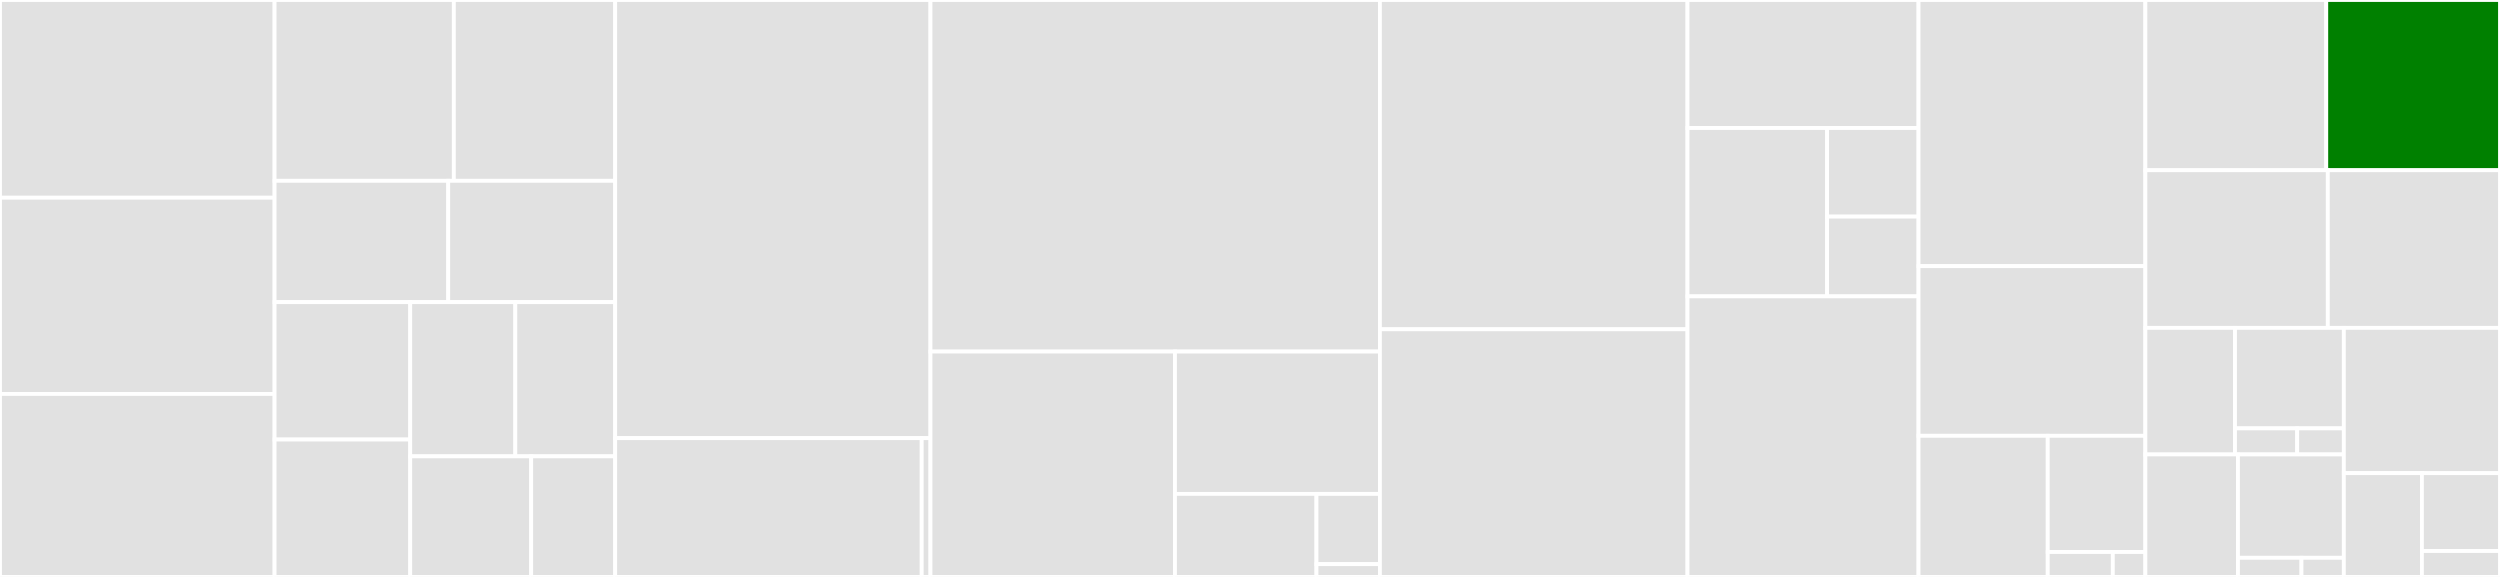 <svg baseProfile="full" width="650" height="150" viewBox="0 0 650 150" version="1.1"
xmlns="http://www.w3.org/2000/svg" xmlns:ev="http://www.w3.org/2001/xml-events"
xmlns:xlink="http://www.w3.org/1999/xlink">

<rect x="0" y="0" width="650" height="150" fill="#333333" stroke="none"/>

<style>rect.s{mask:url(#mask);}</style>
<defs>
  <pattern id="white" width="4" height="4" patternUnits="userSpaceOnUse" patternTransform="rotate(45)">
    <rect width="2" height="2" transform="translate(0,0)" fill="white"></rect>
  </pattern>
  <mask id="mask">
    <rect x="0" y="0" width="100%" height="100%" fill="url(#white)"></rect>
  </mask>
</defs>

<rect x="0" y="0" width="71.39" height="51.407" fill="#e1e1e1" stroke="white" stroke-width="1" class=" tooltipped" data-content="amazon/common.py"><title>amazon/common.py</title></rect>
<rect x="0" y="51.407" width="71.39" height="51.023" fill="#e1e1e1" stroke="white" stroke-width="1" class=" tooltipped" data-content="amazon/amazon_estimator.py"><title>amazon/amazon_estimator.py</title></rect>
<rect x="0" y="102.43" width="71.39" height="47.57" fill="#e1e1e1" stroke="white" stroke-width="1" class=" tooltipped" data-content="amazon/linear_learner.py"><title>amazon/linear_learner.py</title></rect>
<rect x="71.39" y="0" width="46.607" height="47.01" fill="#e1e1e1" stroke="white" stroke-width="1" class=" tooltipped" data-content="amazon/record_pb2.py"><title>amazon/record_pb2.py</title></rect>
<rect x="117.997" y="0" width="41.946" height="47.01" fill="#e1e1e1" stroke="white" stroke-width="1" class=" tooltipped" data-content="amazon/factorization_machines.py"><title>amazon/factorization_machines.py</title></rect>
<rect x="71.39" y="47.01" width="45.145" height="31.546" fill="#e1e1e1" stroke="white" stroke-width="1" class=" tooltipped" data-content="amazon/ntm.py"><title>amazon/ntm.py</title></rect>
<rect x="116.535" y="47.01" width="43.409" height="31.546" fill="#e1e1e1" stroke="white" stroke-width="1" class=" tooltipped" data-content="amazon/kmeans.py"><title>amazon/kmeans.py</title></rect>
<rect x="71.39" y="78.557" width="35.268" height="35.722" fill="#e1e1e1" stroke="white" stroke-width="1" class=" tooltipped" data-content="amazon/knn.py"><title>amazon/knn.py</title></rect>
<rect x="71.39" y="114.278" width="35.268" height="35.722" fill="#e1e1e1" stroke="white" stroke-width="1" class=" tooltipped" data-content="amazon/pca.py"><title>amazon/pca.py</title></rect>
<rect x="106.658" y="78.557" width="27.326" height="40.09" fill="#e1e1e1" stroke="white" stroke-width="1" class=" tooltipped" data-content="amazon/lda.py"><title>amazon/lda.py</title></rect>
<rect x="133.984" y="78.557" width="25.96" height="40.09" fill="#e1e1e1" stroke="white" stroke-width="1" class=" tooltipped" data-content="amazon/randomcutforest.py"><title>amazon/randomcutforest.py</title></rect>
<rect x="106.658" y="118.647" width="31.447" height="31.353" fill="#e1e1e1" stroke="white" stroke-width="1" class=" tooltipped" data-content="amazon/hyperparameter.py"><title>amazon/hyperparameter.py</title></rect>
<rect x="138.106" y="118.647" width="21.838" height="31.353" fill="#e1e1e1" stroke="white" stroke-width="1" class=" tooltipped" data-content="amazon/validation.py"><title>amazon/validation.py</title></rect>
<rect x="159.944" y="0" width="81.98" height="113.92" fill="#e1e1e1" stroke="white" stroke-width="1" class=" tooltipped" data-content="local/image.py"><title>local/image.py</title></rect>
<rect x="159.944" y="113.92" width="79.703" height="36.08" fill="#e1e1e1" stroke="white" stroke-width="1" class=" tooltipped" data-content="local/local_session.py"><title>local/local_session.py</title></rect>
<rect x="239.647" y="113.92" width="2.277" height="36.08" fill="#e1e1e1" stroke="white" stroke-width="1" class=" tooltipped" data-content="local/__init__.py"><title>local/__init__.py</title></rect>
<rect x="241.924" y="0" width="116.854" height="91.406" fill="#e1e1e1" stroke="white" stroke-width="1" class=" tooltipped" data-content="session.py"><title>session.py</title></rect>
<rect x="241.924" y="91.406" width="63.569" height="58.594" fill="#e1e1e1" stroke="white" stroke-width="1" class=" tooltipped" data-content="tensorflow/estimator.py"><title>tensorflow/estimator.py</title></rect>
<rect x="305.493" y="91.406" width="53.285" height="37.007" fill="#e1e1e1" stroke="white" stroke-width="1" class=" tooltipped" data-content="tensorflow/predictor.py"><title>tensorflow/predictor.py</title></rect>
<rect x="305.493" y="128.413" width="36.792" height="21.587" fill="#e1e1e1" stroke="white" stroke-width="1" class=" tooltipped" data-content="tensorflow/model.py"><title>tensorflow/model.py</title></rect>
<rect x="342.285" y="128.413" width="16.493" height="18.266" fill="#e1e1e1" stroke="white" stroke-width="1" class=" tooltipped" data-content="tensorflow/__init__.py"><title>tensorflow/__init__.py</title></rect>
<rect x="342.285" y="146.679" width="16.493" height="3.321" fill="#e1e1e1" stroke="white" stroke-width="1" class=" tooltipped" data-content="tensorflow/defaults.py"><title>tensorflow/defaults.py</title></rect>
<rect x="358.778" y="0" width="79.972" height="85.616" fill="#e1e1e1" stroke="white" stroke-width="1" class=" tooltipped" data-content="estimator.py"><title>estimator.py</title></rect>
<rect x="358.778" y="85.616" width="79.972" height="64.384" fill="#e1e1e1" stroke="white" stroke-width="1" class=" tooltipped" data-content="tuner.py"><title>tuner.py</title></rect>
<rect x="438.75" y="0" width="60.07" height="33.283" fill="#e1e1e1" stroke="white" stroke-width="1" class=" tooltipped" data-content="cli/common.py"><title>cli/common.py</title></rect>
<rect x="438.75" y="33.283" width="36.292" height="43.769" fill="#e1e1e1" stroke="white" stroke-width="1" class=" tooltipped" data-content="cli/main.py"><title>cli/main.py</title></rect>
<rect x="475.042" y="33.283" width="23.778" height="23.036" fill="#e1e1e1" stroke="white" stroke-width="1" class=" tooltipped" data-content="cli/tensorflow.py"><title>cli/tensorflow.py</title></rect>
<rect x="475.042" y="56.319" width="23.778" height="20.733" fill="#e1e1e1" stroke="white" stroke-width="1" class=" tooltipped" data-content="cli/mxnet.py"><title>cli/mxnet.py</title></rect>
<rect x="438.75" y="77.052" width="60.07" height="72.948" fill="#e1e1e1" stroke="white" stroke-width="1" class=" tooltipped" data-content="predictor.py"><title>predictor.py</title></rect>
<rect x="498.82" y="0" width="58.975" height="69.195" fill="#e1e1e1" stroke="white" stroke-width="1" class=" tooltipped" data-content="analytics.py"><title>analytics.py</title></rect>
<rect x="498.82" y="69.195" width="58.975" height="44.118" fill="#e1e1e1" stroke="white" stroke-width="1" class=" tooltipped" data-content="transformer.py"><title>transformer.py</title></rect>
<rect x="498.82" y="113.313" width="33.593" height="36.687" fill="#e1e1e1" stroke="white" stroke-width="1" class=" tooltipped" data-content="chainer/estimator.py"><title>chainer/estimator.py</title></rect>
<rect x="532.413" y="113.313" width="25.382" height="30.213" fill="#e1e1e1" stroke="white" stroke-width="1" class=" tooltipped" data-content="chainer/model.py"><title>chainer/model.py</title></rect>
<rect x="532.413" y="143.526" width="16.921" height="6.474" fill="#e1e1e1" stroke="white" stroke-width="1" class=" tooltipped" data-content="chainer/__init__.py"><title>chainer/__init__.py</title></rect>
<rect x="549.334" y="143.526" width="8.461" height="6.474" fill="#e1e1e1" stroke="white" stroke-width="1" class=" tooltipped" data-content="chainer/defaults.py"><title>chainer/defaults.py</title></rect>
<rect x="557.795" y="0" width="47.031" height="44.257" fill="#e1e1e1" stroke="white" stroke-width="1" class=" tooltipped" data-content="job.py"><title>job.py</title></rect>
<rect x="604.826" y="0" width="45.174" height="44.257" fill="green" stroke="white" stroke-width="1" class=" tooltipped" data-content="utils.py"><title>utils.py</title></rect>
<rect x="557.795" y="44.257" width="47.439" height="40.99" fill="#e1e1e1" stroke="white" stroke-width="1" class=" tooltipped" data-content="fw_utils.py"><title>fw_utils.py</title></rect>
<rect x="605.234" y="44.257" width="44.766" height="40.99" fill="#e1e1e1" stroke="white" stroke-width="1" class=" tooltipped" data-content="model.py"><title>model.py</title></rect>
<rect x="557.795" y="85.248" width="23.304" height="32.907" fill="#e1e1e1" stroke="white" stroke-width="1" class=" tooltipped" data-content="pytorch/model.py"><title>pytorch/model.py</title></rect>
<rect x="581.099" y="85.248" width="28.297" height="26.132" fill="#e1e1e1" stroke="white" stroke-width="1" class=" tooltipped" data-content="pytorch/estimator.py"><title>pytorch/estimator.py</title></rect>
<rect x="581.099" y="111.38" width="16.17" height="6.775" fill="#e1e1e1" stroke="white" stroke-width="1" class=" tooltipped" data-content="pytorch/__init__.py"><title>pytorch/__init__.py</title></rect>
<rect x="597.269" y="111.38" width="12.127" height="6.775" fill="#e1e1e1" stroke="white" stroke-width="1" class=" tooltipped" data-content="pytorch/defaults.py"><title>pytorch/defaults.py</title></rect>
<rect x="557.795" y="118.155" width="24.08" height="31.845" fill="#e1e1e1" stroke="white" stroke-width="1" class=" tooltipped" data-content="mxnet/model.py"><title>mxnet/model.py</title></rect>
<rect x="581.875" y="118.155" width="27.521" height="26.87" fill="#e1e1e1" stroke="white" stroke-width="1" class=" tooltipped" data-content="mxnet/estimator.py"><title>mxnet/estimator.py</title></rect>
<rect x="581.875" y="145.024" width="16.512" height="4.976" fill="#e1e1e1" stroke="white" stroke-width="1" class=" tooltipped" data-content="mxnet/__init__.py"><title>mxnet/__init__.py</title></rect>
<rect x="598.388" y="145.024" width="11.008" height="4.976" fill="#e1e1e1" stroke="white" stroke-width="1" class=" tooltipped" data-content="mxnet/defaults.py"><title>mxnet/defaults.py</title></rect>
<rect x="609.396" y="85.248" width="40.604" height="37.772" fill="#e1e1e1" stroke="white" stroke-width="1" class=" tooltipped" data-content="logs.py"><title>logs.py</title></rect>
<rect x="609.396" y="123.02" width="20.302" height="26.98" fill="#e1e1e1" stroke="white" stroke-width="1" class=" tooltipped" data-content="__init__.py"><title>__init__.py</title></rect>
<rect x="629.698" y="123.02" width="20.302" height="20.235" fill="#e1e1e1" stroke="white" stroke-width="1" class=" tooltipped" data-content="user_agent.py"><title>user_agent.py</title></rect>
<rect x="629.698" y="143.255" width="20.302" height="6.745" fill="#e1e1e1" stroke="white" stroke-width="1" class=" tooltipped" data-content="content_types.py"><title>content_types.py</title></rect>
</svg>